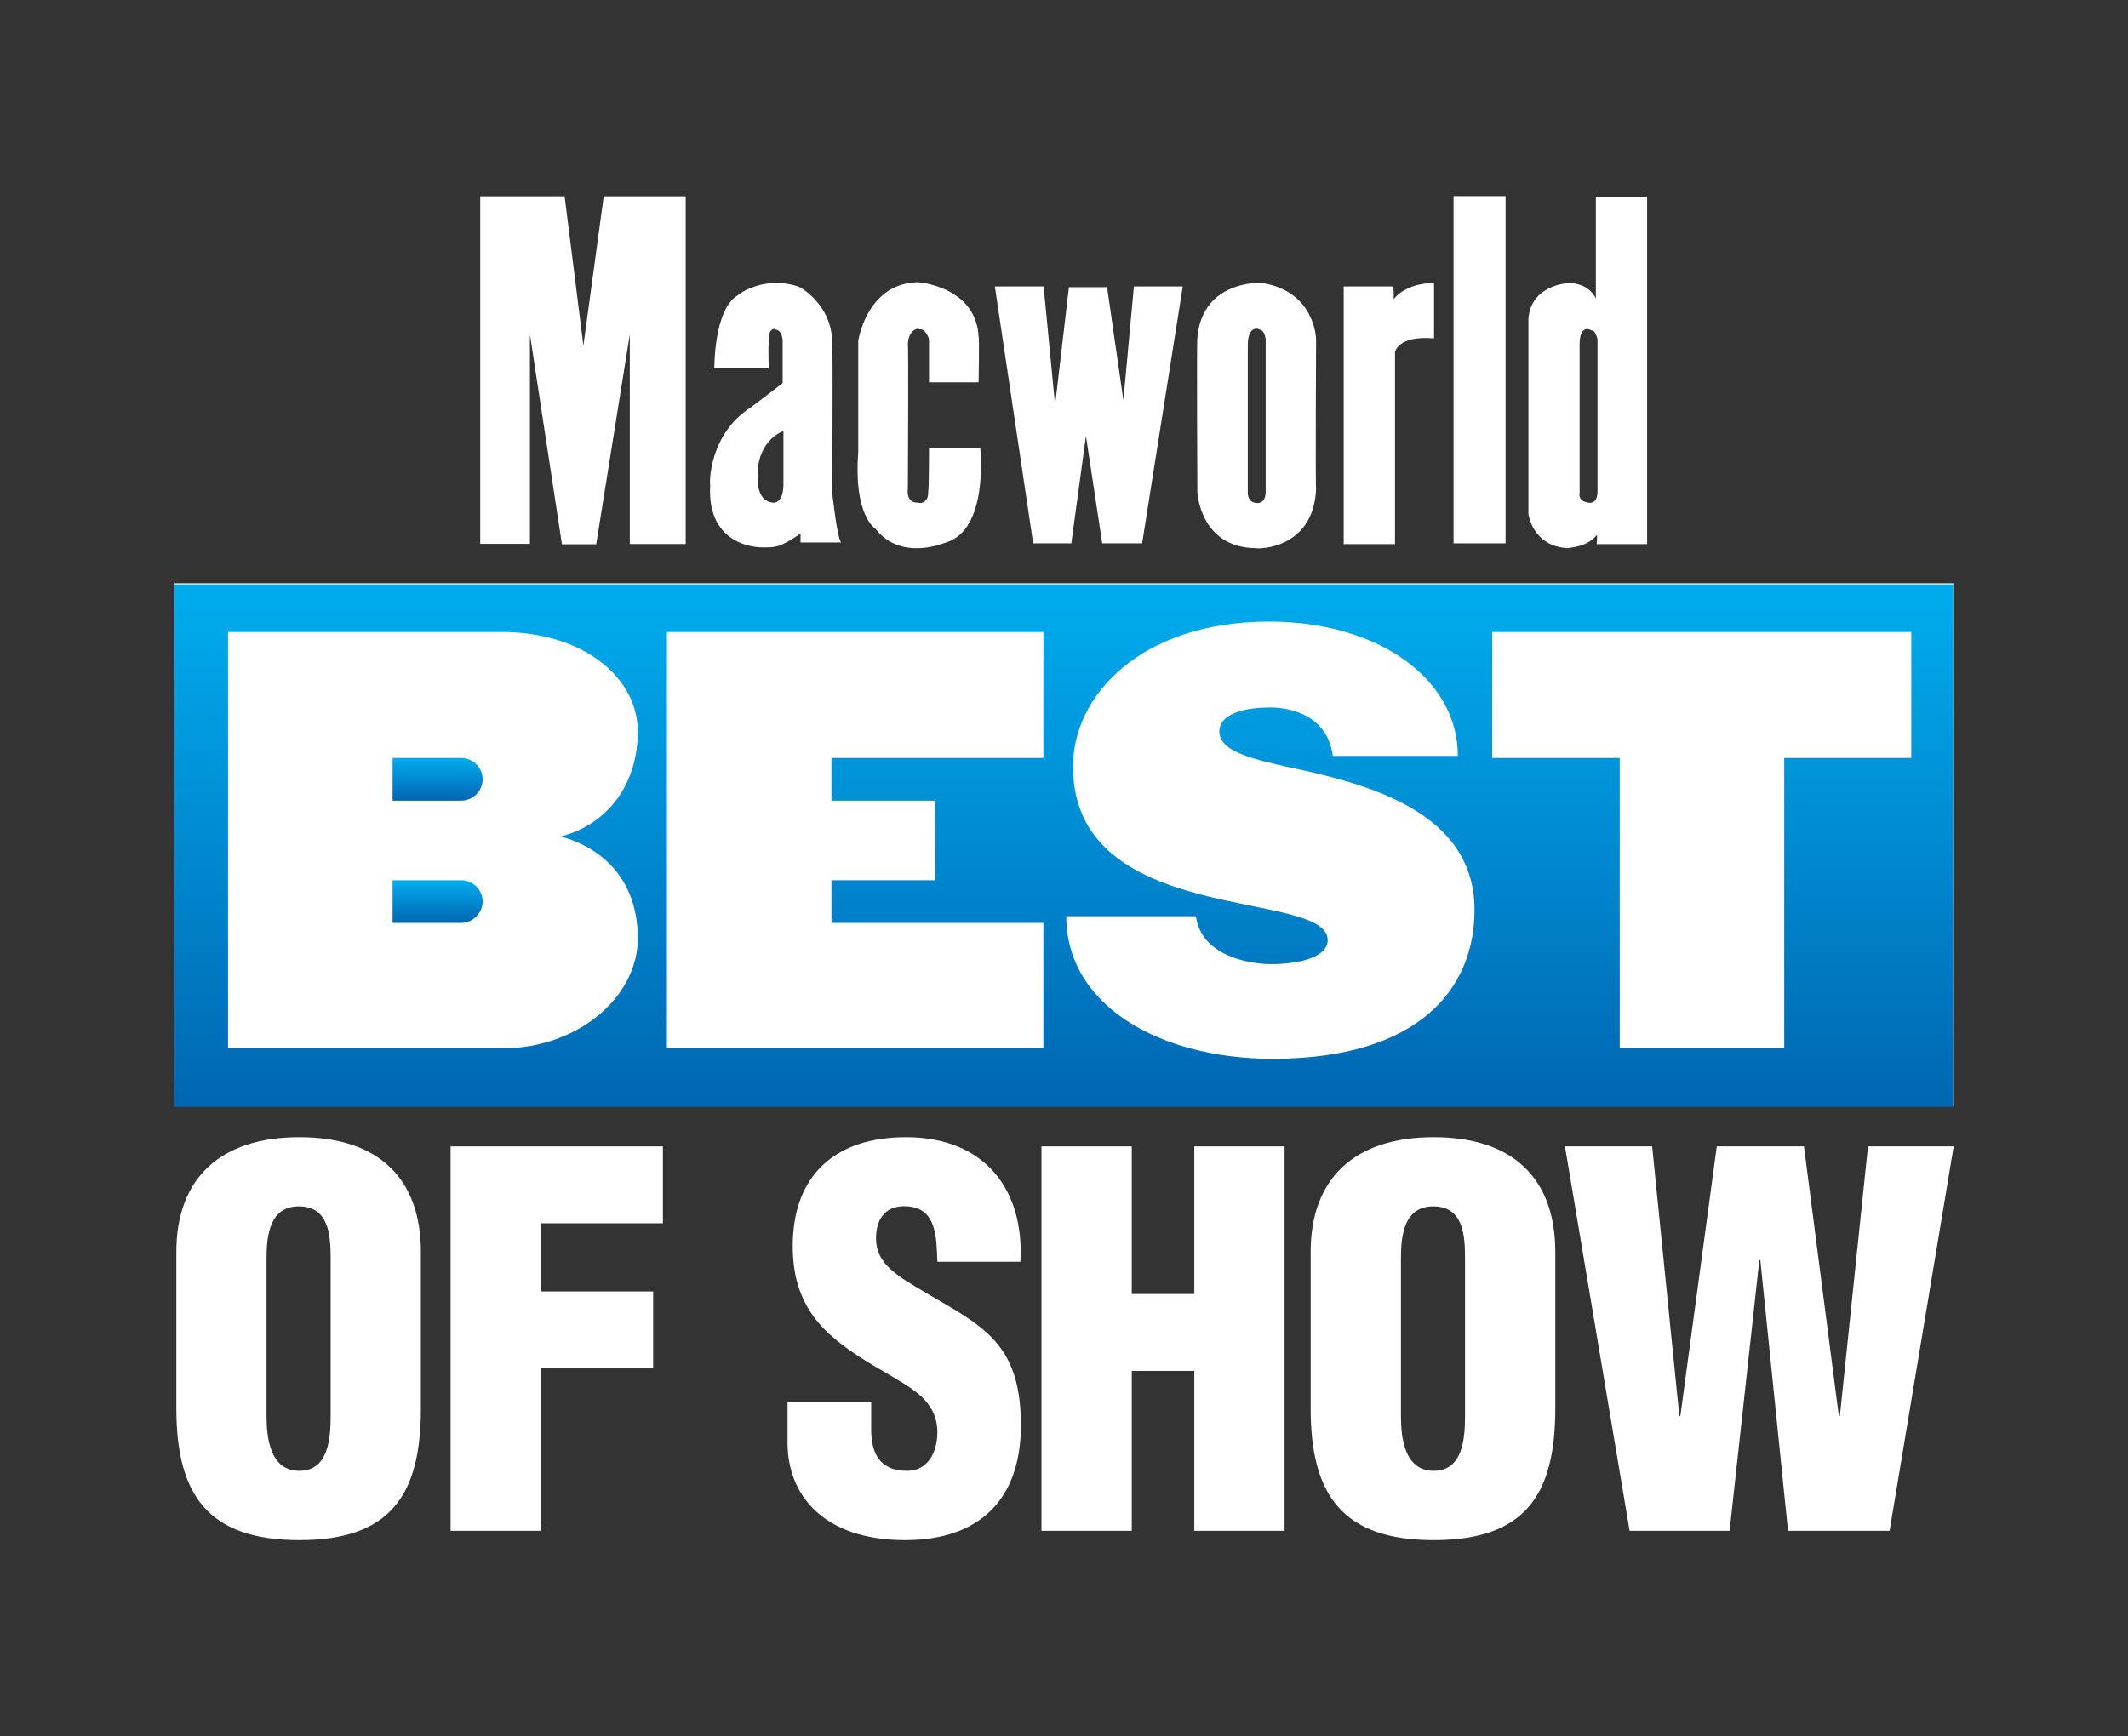 <?xml version="1.0" encoding="utf-8"?>
<!-- Generator: Adobe Illustrator 17.0.0, SVG Export Plug-In . SVG Version: 6.00 Build 0)  -->
<!DOCTYPE svg PUBLIC "-//W3C//DTD SVG 1.1//EN" "http://www.w3.org/Graphics/SVG/1.1/DTD/svg11.dtd">
<svg version="1.1" id="Layer_1" xmlns="http://www.w3.org/2000/svg" xmlns:xlink="http://www.w3.org/1999/xlink" x="0px" y="0px"
	 width="87px" height="71px" viewBox="0 0 87 71" enable-background="new 0 0 87 71" xml:space="preserve">
<rect x="0" y="0" width="87" height="71" fill="#333333" stroke="none"/>
<g>
	<rect x="7.132" y="23.854" fill="#FFFFFF" width="72.729" height="21.373"/>
	<polygon fill="#fff" points="19.634,22.239 19.634,8.028 23.084,8.028 23.851,14.134 24.683,8.028 28.034,8.028 28.034,22.246 
		25.748,22.246 25.748,13.677 24.375,22.257 22.974,22.257 21.665,13.673 21.665,22.239 19.634,22.239 	"/>
	<path fill="#fff" d="M34.39,22.184c-0.167-0.166-0.365-2.026-0.365-2.026s0.032-5.953,0-5.985
		c0.066-1.763-1.43-2.496-1.399-2.459c-1.427-0.468-2.487,0.356-2.454,0.356c-0.992,0.56-0.968,2.999-0.968,2.999h2.227
		c0,0-0.035-0.963,0-0.997c-0.066-0.73,0.299-0.631,0.266-0.597c0.3,0.032,0.3,0.466,0.3,0.466v1.728l-1.263,0.962
		c-1.776,1.116-1.731,3.193-1.698,3.193c-0.165,2.594,2.096,2.56,2.096,2.56s0.388,0.014,0.565-0.032
		c0.333-0.035,1.031-0.533,1.031-0.533v0.365C32.727,22.184,34.423,22.184,34.39,22.184z M32.029,19.856
		c-0.024,0.781-0.434,0.699-0.434,0.699c-0.696-0.068-0.626-1.02-0.621-1.211c0.044-1.396,1.055-1.716,1.055-1.716
		S32.029,19.893,32.029,19.856z"/>
	<path fill="#fff" d="M37.981,18.327h2.095c0,0,0.364,3.325-1.398,3.856c0.035-0.031-1.795,0.833-2.891-0.564
		c0,0-0.897-0.532-0.699-3.125V13.94c0,0,0.332-2.296,2.36-2.397c0-0.03,2.459,0.133,2.561,2.23c0.033-0.034,0,1.861,0,1.861h-2.028
		v-1.764c0,0-0.134-0.464-0.399-0.397c0-0.067-0.433-0.034-0.466,0.597c0.033,0.034,0,5.917,0,5.917s-0.1,0.601,0.432,0.567
		c0,0.033,0.434,0.065,0.398-0.465C37.981,20.091,37.981,18.327,37.981,18.327L37.981,18.327z"/>
	<polygon fill="#fff" points="44.397,17.829 43.798,22.219 42.239,22.219 40.673,11.713 42.666,11.713 43.136,16.566 
		43.701,11.744 45.261,11.744 45.928,16.366 46.358,11.713 48.355,11.713 46.694,22.219 45.062,22.219 44.397,17.829 	"/>
	<path fill="#fff" d="M53.806,13.871c0,0-0.031-1.926-2.16-2.292c0-0.036-0.33,0-0.33,0s-2.199,0-2.364,2.26
		c-0.031-0.033,0,6.285,0,6.285s0.102,2.294,2.431,2.294c0,0.032,2.323,0.066,2.424-2.43C53.775,20.023,53.806,13.871,53.806,13.871
		z M51.746,20.091c0.003,0.539-0.367,0.479-0.367,0.479c-0.386-0.018-0.365-0.413-0.365-0.413v-5.953
		c-0.028-0.903,0.424-0.753,0.424-0.753s0.056,0.019,0.113,0.047c0.161,0.061,0.195,0.373,0.195,0.373S51.746,20.124,51.746,20.091z
		"/>
	<path fill-rule="evenodd" clip-rule="evenodd" fill="#fff" d="M54.935,11.713v10.539h2.097v-7.848c0,0,0.101-0.697,1.596-0.565
		v-2.26c0,0-1.062-0.066-1.662,0.664c0.034,0.033,0-0.53,0-0.53H54.935L54.935,11.713z"/>
	<polygon fill="#fff" points="59.426,8.019 61.553,8.019 61.553,22.219 59.426,22.219 59.426,8.019 	"/>
	<path fill="#fff" d="M65.245,8.054v4.157c0,0-0.266-0.668-1.164-0.632c0.033,0-1.494,0.065-1.594,1.462v7.981
		c0,0,0.166,1.329,1.627,1.396c-0.033-0.034,0.733,0,1.164-0.532c0.034-0.035,0,0.366,0,0.366h2.062V8.054H65.245z M65.312,20.091
		c0,0.564-0.368,0.465-0.368,0.465c-0.464-0.068-0.364-0.399-0.364-0.399v-5.953c-0.034-0.932,0.399-0.729,0.399-0.729
		s0.133,0.064,0.133,0.032c0.133,0.066,0.2,0.364,0.2,0.364S65.312,20.124,65.312,20.091z"/>
	<g>
		<linearGradient id="SVGID_1_" gradientUnits="userSpaceOnUse" x1="17.891" y1="37.742" x2="17.891" y2="35.997">
			<stop  offset="0" style="stop-color:#0066B2"/>
			<stop  offset="1" style="stop-color:#00ADEE"/>
		</linearGradient>
		<path fill="url(#SVGID_1_)" d="M18.86,35.997h-2.81v1.745h2.81c0.467,0,0.872-0.404,0.872-0.872
			C19.732,36.38,19.327,35.997,18.86,35.997z"/>
		<linearGradient id="SVGID_2_" gradientUnits="userSpaceOnUse" x1="17.891" y1="32.741" x2="17.891" y2="30.996">
			<stop  offset="0" style="stop-color:#0066B2"/>
			<stop  offset="1" style="stop-color:#00ADEE"/>
		</linearGradient>
		<path fill="url(#SVGID_2_)" d="M18.86,30.996h-2.81v1.745h2.81c0.467,0,0.872-0.385,0.872-0.874
			C19.732,31.379,19.327,30.996,18.86,30.996z"/>
		<linearGradient id="SVGID_3_" gradientUnits="userSpaceOnUse" x1="43.493" y1="45.264" x2="43.493" y2="23.895">
			<stop  offset="0" style="stop-color:#0066B2"/>
			<stop  offset="1" style="stop-color:#00ADEE"/>
		</linearGradient>
		<path fill="url(#SVGID_3_)" d="M7.127,23.895v21.369h72.73V23.895H7.127z M26.075,38.383c0,2.32-2.361,4.491-5.578,4.491H9.323
			v-17.03h11.174c3.387,0,5.578,1.896,5.578,4.064c0,2.193-1.256,3.812-3.151,4.3C24.159,34.528,26.075,35.595,26.075,38.383z
			 M42.657,30.996h-8.664v1.745h4.216v3.256h-4.216v1.745h8.664v5.132h-15.39v-17.03h15.39V30.996z M52.022,43.298
			c-4.554,0-8.429-2.149-8.429-5.83h5.3c0.212,1.616,2.169,1.958,3.066,1.958c1.211,0,2.32-0.3,2.32-0.979
			c0-2.129-10.412-0.489-10.412-7.11c0-2.874,2.746-5.918,8.027-5.918c4.449,0,7.707,2.34,7.707,5.493H54.49
			c-0.21-1.618-1.658-1.98-2.553-1.98c-1.214,0-2.087,0.318-2.087,0.977c0,0.809,1.299,1.129,2.96,1.491
			c3.085,0.66,7.473,1.789,7.473,5.811C60.283,40.382,58.069,43.298,52.022,43.298z M78.139,30.996h-5.194v11.878H66.22V30.996
			h-5.215v-5.152h17.134V30.996z"/>
	</g>
	<g>
		<path fill-rule="evenodd" clip-rule="evenodd" fill="#fff" d="M13.518,57.907c0,0.902-0.084,2.241-1.28,2.241
			c-1.193,0-1.341-1.339-1.341-2.241V51.45c0-0.965,0.148-2.116,1.321-2.116c1.216,0,1.3,1.151,1.3,2.116V57.907L13.518,57.907z
			 M17.207,51.198c0-3.018-1.739-4.694-4.969-4.694c-3.227,0-5.028,1.677-5.028,4.694v6.396c0,3.543,1.296,5.387,5.028,5.387
			c3.731,0,4.969-1.844,4.969-5.387V51.198L17.207,51.198z"/>
		<polygon fill="#fff" points="22.112,62.601 22.112,55.959 26.703,55.959 26.703,52.812 22.112,52.812 22.112,50.025 
			27.102,50.025 27.102,46.881 18.422,46.881 18.422,62.601 22.112,62.601 		"/>
		<path fill="#fff" d="M32.199,57.341v1.678c0,2.075,1.428,3.962,4.804,3.962c3.06,0,4.735-1.679,4.735-4.696
			c0-1.909-0.503-2.957-1.362-3.753c-0.857-0.796-2.053-1.34-3.44-2.221c-0.731-0.504-1.213-0.985-1.107-1.931
			c0.082-0.69,0.52-1.108,1.277-1.046c1.217,0.083,1.175,1.342,1.217,2.265h3.394c0.167-2.957-1.467-5.095-4.674-5.095
			c-2.852,0-4.634,1.51-4.634,4.464c0,1.384,0.399,2.348,1.07,3.145c0.689,0.796,1.656,1.404,2.786,2.054
			c0.966,0.587,2.057,1.092,2.057,2.412c0,0.794-0.378,1.57-1.237,1.57c-1.175,0-1.468-0.794-1.468-1.695v-1.112H32.199
			L32.199,57.341z"/>
		<polygon fill="#fff" points="46.271,62.601 46.271,56.061 48.827,56.061 48.827,62.601 52.517,62.601 52.517,46.881 
			48.827,46.881 48.827,52.917 46.271,52.917 46.271,46.881 42.579,46.881 42.579,62.601 46.271,62.601 		"/>
		<path fill-rule="evenodd" clip-rule="evenodd" fill="#fff" d="M59.895,57.907c0,0.902-0.084,2.241-1.28,2.241
			c-1.192,0-1.34-1.339-1.34-2.241V51.45c0-0.965,0.147-2.116,1.32-2.116c1.216,0,1.3,1.151,1.3,2.116V57.907L59.895,57.907z
			 M63.586,51.198c0-3.018-1.744-4.694-4.972-4.694c-3.226,0-5.03,1.677-5.03,4.694v6.396c0,3.543,1.301,5.387,5.03,5.387
			c3.735,0,4.972-1.844,4.972-5.387V51.198L63.586,51.198z"/>
		<polygon fill="#fff" points="73.752,46.881 70.188,46.881 68.701,57.887 68.659,57.928 67.546,46.881 63.981,46.881 
			66.624,62.601 70.712,62.601 71.927,51.533 71.968,51.533 73.1,62.601 77.252,62.601 79.873,46.881 76.37,46.881 75.22,57.907 
			75.178,57.907 73.752,46.881 		"/>
	</g>
</g>
</svg>
